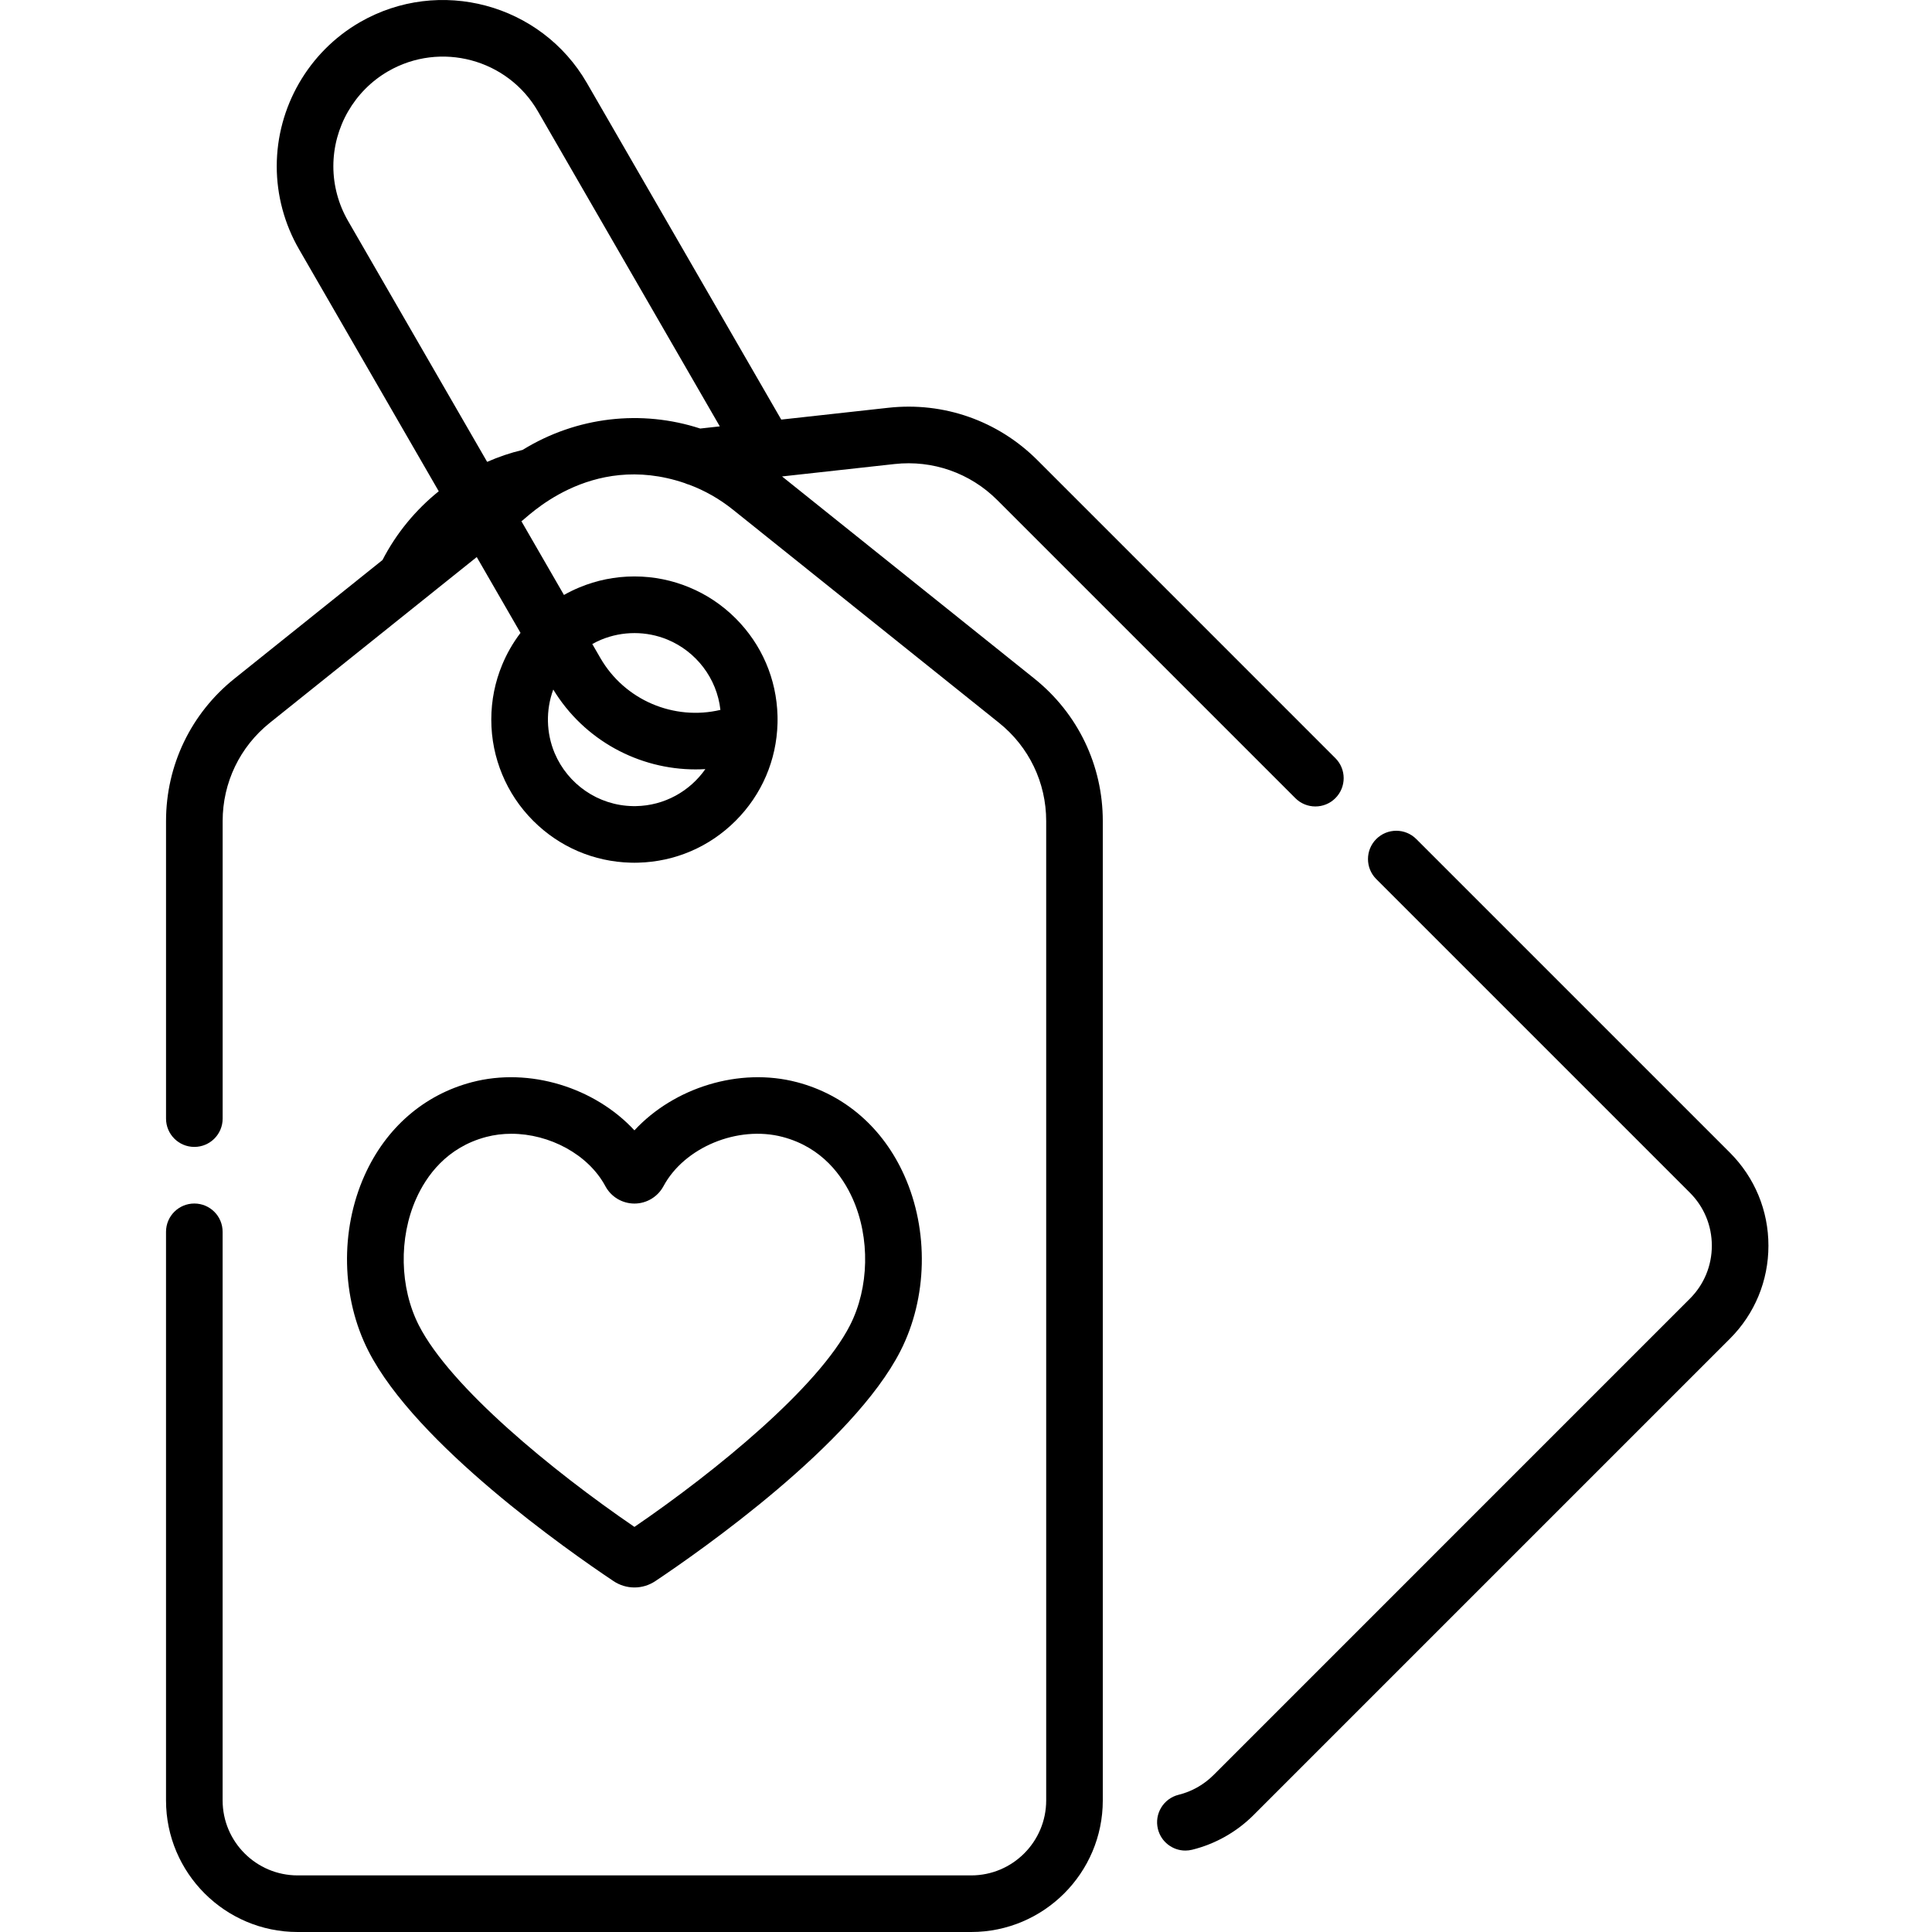 <?xml version="1.0" encoding="UTF-8"?> <svg xmlns="http://www.w3.org/2000/svg" height="512pt" viewBox="-44 0 512 512.001" width="512pt"> <path d="m414.438 305.461-83.105-83.105c-2.93-2.926-7.68-2.93-10.609 0-2.926 2.93-2.926 7.68 0 10.609l83.105 83.105c3.758 3.75 5.824 8.742 5.824 14.051s-2.066 10.297-5.824 14.051l-126.223 126.227c-2.562 2.562-5.766 4.375-9.262 5.238-4.02.992-6.477 5.059-5.484 9.078.844 3.418 3.906 5.707 7.277 5.707.594 0 1.199-.074 1.805-.223 6.145-1.52 11.773-4.699 16.273-9.195l126.223-126.223c6.586-6.586 10.215-15.344 10.215-24.66 0-9.312-3.629-18.074-10.215-24.66zm0 0"></path> <path d="m230.137 179.848-66.887-53.586 29.816-3.289c10.109-1.113 20.039 2.371 27.234 9.566l78.984 78.984c1.465 1.465 3.383 2.195 5.301 2.195 1.922 0 3.84-.73 5.305-2.195 2.93-2.93 2.93-7.68 0-10.605l-78.98-78.984c-10.434-10.434-24.824-15.492-39.488-13.871l-28.383 3.133-51.492-89.18c-12.137-21.031-39.133-28.266-60.176-16.125-13.59 7.848-22.031 22.477-22.031 38.176 0 7.699 2.047 15.309 5.914 22l37.02 64.125c-6.129 4.93-11.25 11.121-14.906 18.219l-39.246 31.441c-11.516 9.223-18.121 22.973-18.121 37.73v78.859c0 4.145 3.359 7.504 7.5 7.504 4.145 0 7.504-3.359 7.504-7.504v-78.859c0-10.18 4.555-19.664 12.496-26.023l54.84-43.934 11.602 20.098c-2.016 2.645-3.641 5.496-4.867 8.473-1.855 4.469-2.879 9.367-2.879 14.5 0 5.152 1.031 10.066 2.898 14.547 1.848 4.469 4.586 8.652 8.211 12.277 6.926 6.93 16.059 10.844 25.812 11.098h.039c.145.004.293.008.441.008.016 0 .027.004.043.004.164 0 .324.004.488.004.16 0 .324-.004.484-.004.016 0 .031-.004.047-.004.148 0 .293-.004.441-.008h.035c9.754-.254 18.887-4.172 25.812-11.098 6.93-6.926 10.848-16.059 11.102-25.812 0-.012 0-.023 0-.039.004-.145.004-.293.008-.438 0-.016 0-.031 0-.047.004-.164.004-.324.004-.488 0-.164 0-.324-.004-.488 0-.012 0-.031 0-.043-.004-.148-.004-.297-.008-.441 0-.012 0-.023 0-.035-.254-9.758-4.172-18.891-11.098-25.816-3.629-3.629-7.816-6.367-12.285-8.215-4.48-1.863-9.395-2.895-14.539-2.895-5.148 0-10.059 1.031-14.539 2.895-1.41.582-2.789 1.254-4.133 2.012l-11.273-19.531c1.031-.465 17.953-18.727 43.277-10.109.398.184.812.336 1.242.445 4.066 1.531 7.961 3.727 11.523 6.582l70.531 56.504c7.941 6.359 12.496 15.844 12.496 26.023v259.547c0 10.957-8.914 19.871-19.871 19.871h-178.508c-10.957 0-19.875-8.914-19.875-19.871v-150.684c0-4.145-3.355-7.5-7.5-7.5-4.141 0-7.5 3.355-7.5 7.5v150.684c0 19.23 15.645 34.871 34.875 34.871h178.508c19.23 0 34.871-15.645 34.871-34.871v-259.551c0-14.754-6.602-28.504-18.117-37.73zm-106.008-12.074c2.98 0 5.957.574 8.754 1.727 7.559 3.133 13.094 10.199 14.035 18.629-12.262 2.898-25.328-2.516-31.82-13.762l-2.137-3.695c.773-.434 1.574-.824 2.398-1.164 2.801-1.156 5.785-1.734 8.77-1.734zm.293 45.855c-.098 0-.195 0-.293 0s-.195 0-.293 0c-.016 0-.031 0-.051 0-9.324-.137-17.32-5.871-20.77-13.98-.008-.016-.016-.035-.023-.051-.004-.012-.008-.023-.016-.035-2.238-5.355-2.355-11.398-.355-16.828 8.184 13.457 22.688 21.164 37.699 21.164.867 0 1.738-.027 2.605-.078-4.09 5.84-10.828 9.695-18.453 9.809-.02 0-.035 0-.051 0zm-29.926-94.402c-3.238.777-6.379 1.844-9.398 3.172l-36.852-63.836c-2.555-4.418-3.906-9.43-3.906-14.496 0-10.359 5.57-20.008 14.527-25.184 13.879-8.008 31.684-3.238 39.691 10.633l48.195 83.477-5.195.574c-15.547-5.07-32.719-3.184-47.062 5.66zm0 0"></path> <path d="m118.578 419.004c1.688 1.129 3.617 1.691 5.551 1.691s3.863-.562 5.551-1.691c12.051-8.055 52.348-36.266 64.949-60.98 7.172-14.07 7.562-31.895 1.02-46.512-5.641-12.598-15.734-21.375-28.426-24.715-15.328-4.039-32.633 1.457-43.094 12.762-10.465-11.309-27.766-16.801-43.094-12.762-12.691 3.34-22.789 12.117-28.43 24.715-6.543 14.617-6.148 32.438 1.023 46.512 12.602 24.715 52.898 52.926 64.949 60.98zm-52.277-101.363c2.648-5.922 8.02-13.566 18.555-16.34 2.164-.57 4.402-.84 6.652-.84 10.09 0 20.383 5.449 24.914 13.879 1.527 2.848 4.48 4.613 7.703 4.617h.004c3.223 0 6.172-1.77 7.703-4.613 5.543-10.316 19.707-16.168 31.57-13.043 10.531 2.773 15.902 10.418 18.555 16.34 4.664 10.418 4.391 23.594-.695 33.57-8.352 16.383-35.359 38.559-57.133 53.438-21.777-14.879-48.785-37.059-57.137-53.438-5.082-9.977-5.355-23.152-.691-33.57zm0 0"></path> </svg> 